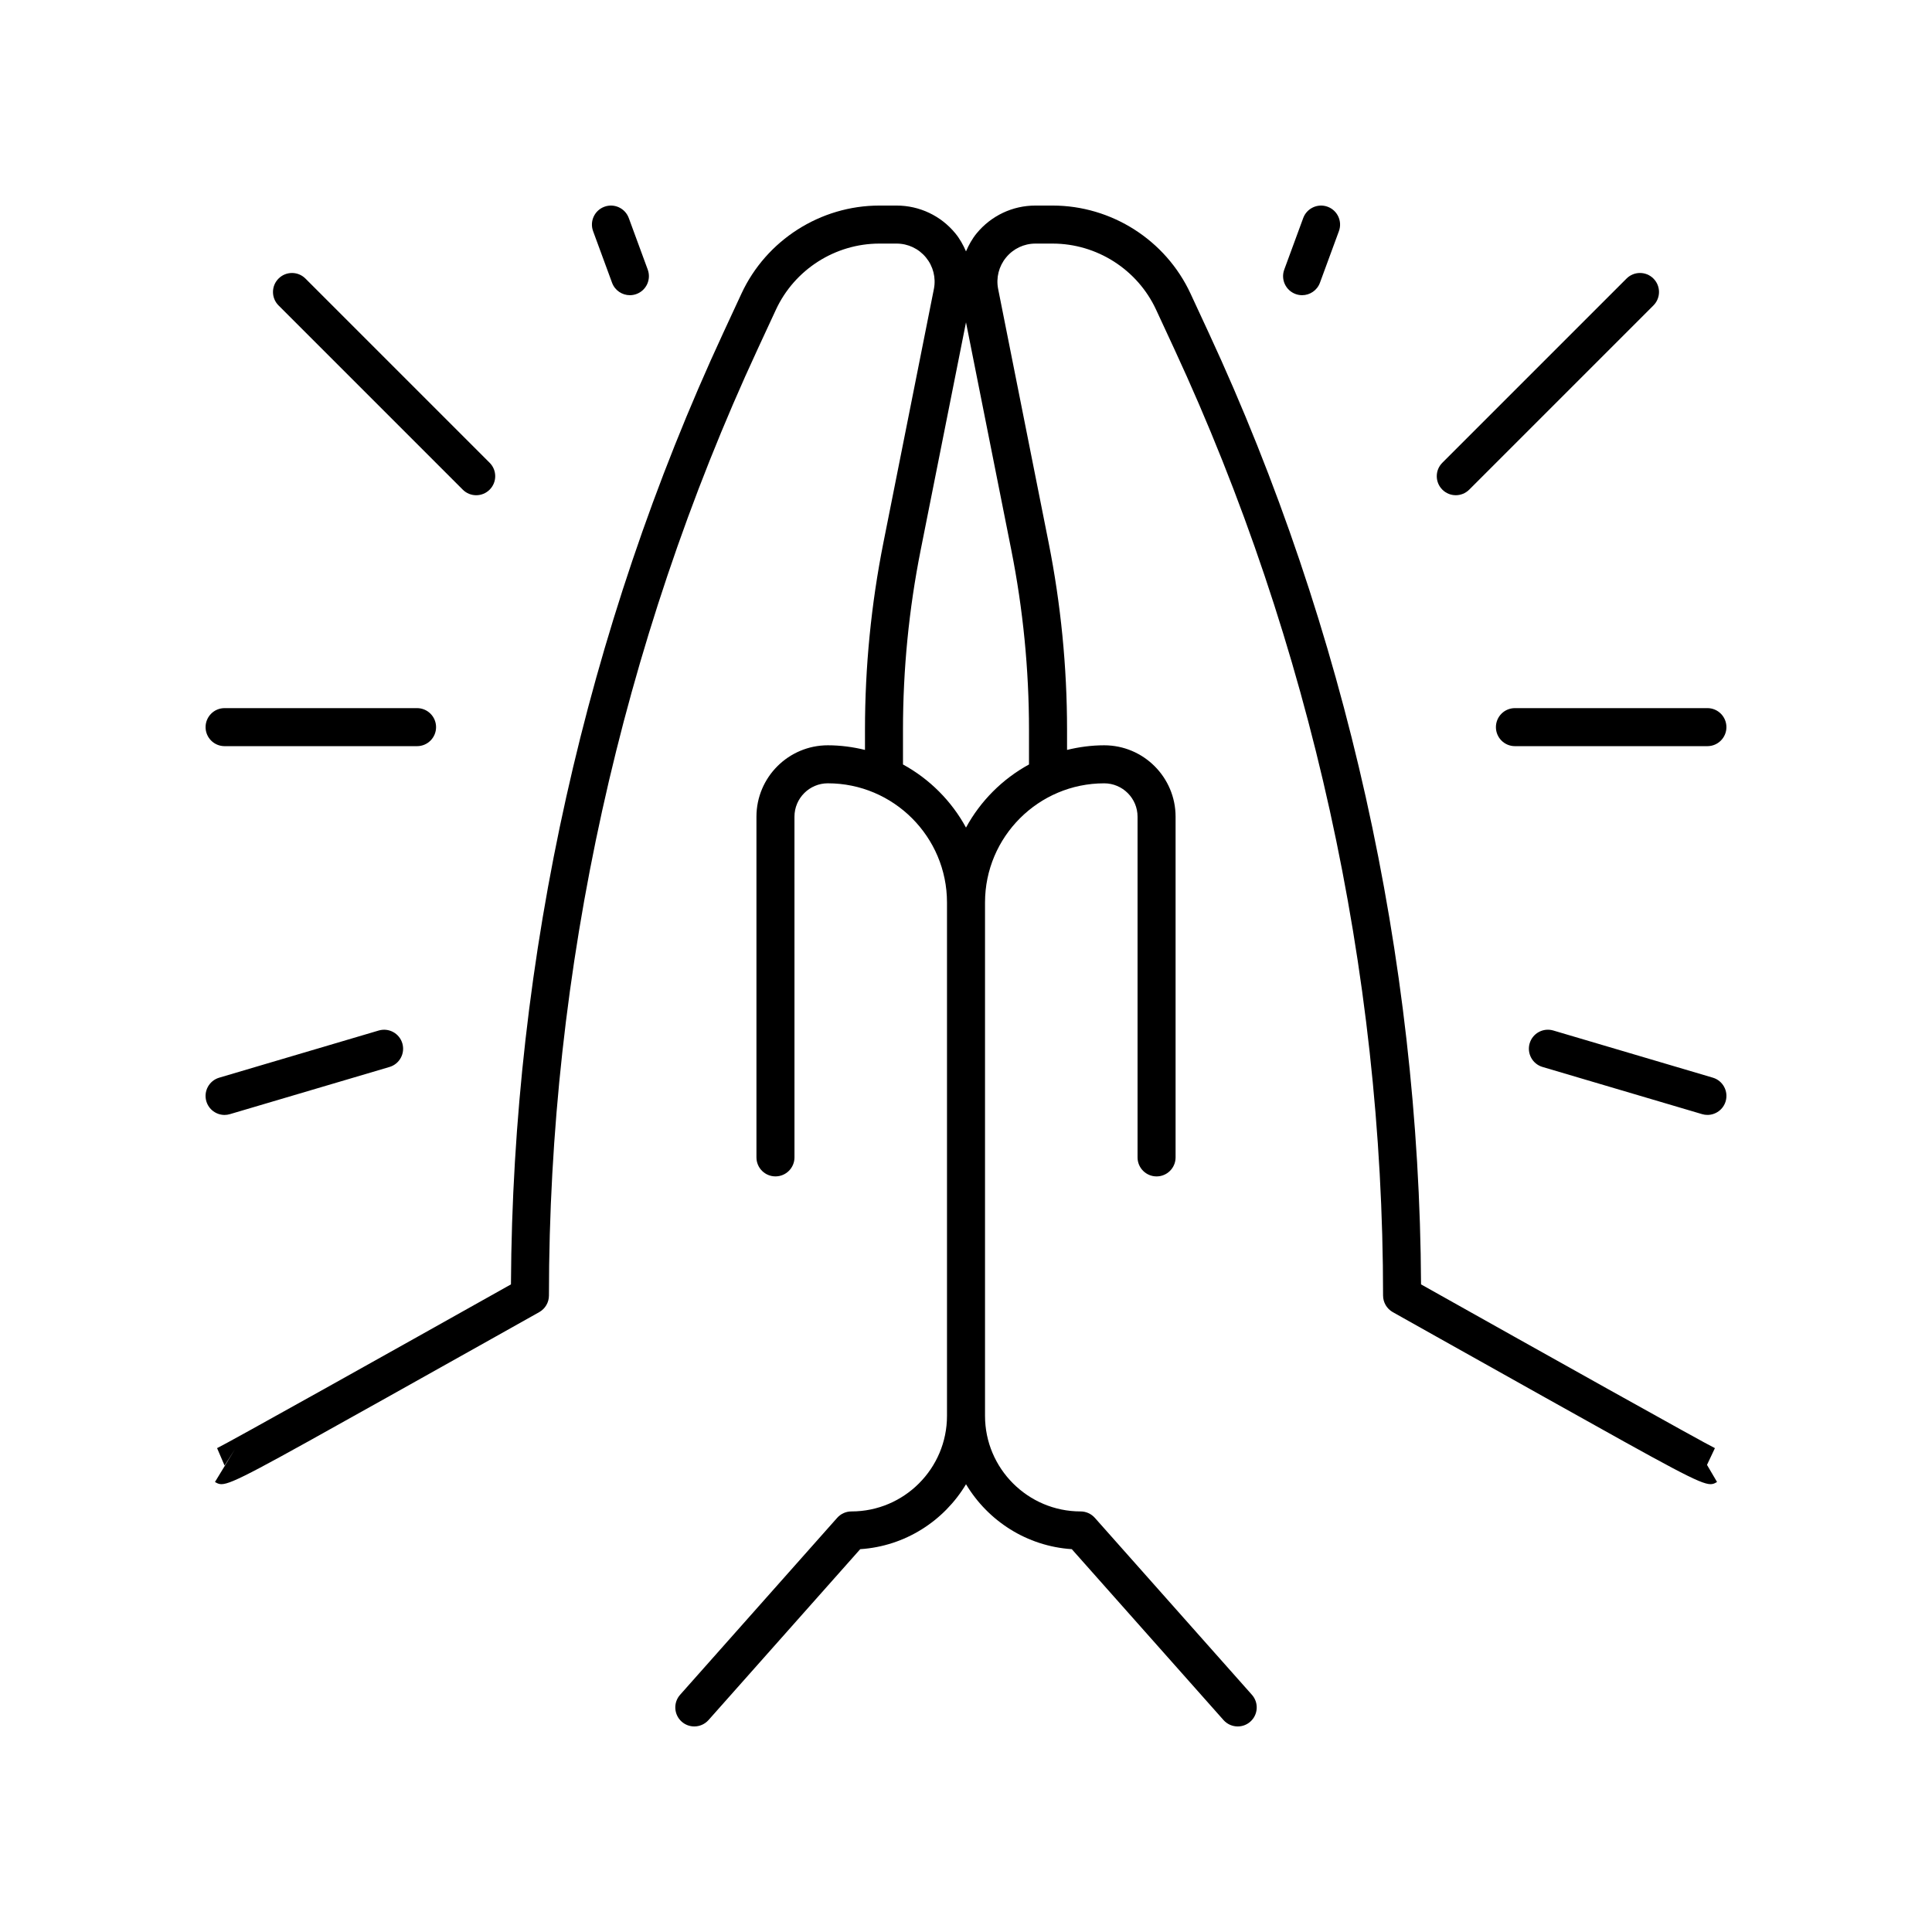 <?xml version="1.0" encoding="UTF-8"?>
<!-- Uploaded to: ICON Repo, www.iconrepo.com, Generator: ICON Repo Mixer Tools -->
<svg fill="#000000" width="800px" height="800px" version="1.1" viewBox="144 144 512 512" xmlns="http://www.w3.org/2000/svg">
 <g>
  <path d="m598.47 527.77c-2.828-1.336-47.164-26.148-77.879-43.395-0.43-86.555-19.867-173.7-56.281-252.2l-4.801-10.352c-6.578-14.188-20.93-23.348-36.566-23.348h-4.543c-6.055 0-11.73 2.684-15.578 7.363-1.199 1.461-2.086 3.09-2.824 4.777-0.738-1.688-1.625-3.316-2.824-4.777-3.844-4.68-9.52-7.363-15.574-7.363h-4.543c-15.637 0-29.988 9.164-36.566 23.344l-4.801 10.355c-36.414 78.508-55.852 165.65-56.281 252.2-30.715 17.246-75.051 42.059-77.879 43.395l1.984 4.621 2.695-4.254-5.238 8.602c0.551 0.324 0.992 0.582 1.707 0.582 2.789 0 9.762-3.898 43.887-22.984 20.191-11.293 40.344-22.613 40.344-22.613 1.586-0.895 2.566-2.574 2.566-4.394 0-86.07 19.145-172.84 55.355-250.91l4.801-10.355c4.934-10.637 15.699-17.512 27.426-17.512h4.543c3.027 0 5.863 1.34 7.789 3.684 1.918 2.336 2.688 5.383 2.102 8.344l-13.383 67.246c-3.238 16.27-4.879 32.945-4.879 49.559v5.348c-3.164-0.77-6.449-1.223-9.844-1.223-10.43 0-18.918 8.488-18.918 18.918v90.289c0 2.781 2.254 5.039 5.039 5.039s5.039-2.254 5.039-5.039l-0.004-90.289c0-4.875 3.965-8.844 8.84-8.844 17.41 0 31.582 14.168 31.582 31.582v136.05c0 13.965-11.359 25.328-25.328 25.328-1.441 0-2.809 0.617-3.769 1.691l-41.637 46.906c-1.844 2.082-1.656 5.266 0.422 7.113 0.961 0.852 2.156 1.27 3.344 1.27 1.387 0 2.769-0.574 3.769-1.691l40.203-45.289c11.918-0.781 22.219-7.5 28.035-17.207 5.812 9.707 16.113 16.426 28.035 17.207l40.203 45.289c0.996 1.117 2.379 1.691 3.766 1.691 1.191 0 2.387-0.418 3.344-1.27 2.082-1.848 2.269-5.031 0.422-7.113l-41.637-46.906c-0.961-1.074-2.328-1.691-3.769-1.691-13.965 0-25.328-11.363-25.328-25.328v-136.05c0-17.41 14.168-31.578 31.582-31.578 4.875 0 8.84 3.969 8.84 8.844v90.289c0 2.781 2.254 5.039 5.039 5.039s5.039-2.254 5.039-5.039v-90.293c0-10.434-8.488-18.918-18.918-18.918-3.398 0-6.684 0.453-9.844 1.223v-5.348c0-16.613-1.645-33.289-4.879-49.559l-13.379-67.238c-0.59-2.965 0.176-6.012 2.098-8.348 1.922-2.348 4.762-3.688 7.785-3.688h4.543c11.73 0 22.496 6.875 27.426 17.512l4.801 10.355c36.211 78.078 55.355 164.84 55.355 250.91 0 1.82 0.984 3.5 2.566 4.394 0 0 20.152 11.32 40.344 22.613 34.129 19.086 41.098 22.984 43.887 22.984 0.715 0 1.156-0.254 1.707-0.582l-2.66-4.531zm-186.46-237.98c3.109 15.625 4.684 31.637 4.684 47.59v9.211c-7.043 3.852-12.859 9.676-16.695 16.727-3.836-7.051-9.656-12.875-16.699-16.727v-9.211c0-15.957 1.574-31.969 4.684-47.59l12.016-60.363z"/>
  <path d="m270.2 275.24c1.289 0 2.578-0.492 3.562-1.477 1.969-1.969 1.969-5.156 0-7.125l-48.816-48.816c-1.969-1.969-5.156-1.969-7.125 0s-1.969 5.156 0 7.125l48.816 48.816c0.984 0.984 2.273 1.477 3.562 1.477z"/>
  <path d="m198.48 336.7c0 2.781 2.254 5.039 5.039 5.039h51.004c2.785 0 5.039-2.254 5.039-5.039 0-2.781-2.254-5.039-5.039-5.039h-51.008c-2.785 0-5.035 2.258-5.035 5.039z"/>
  <path d="m310.93 222.23c0.574 0 1.168-0.102 1.738-0.312 2.613-0.961 3.949-3.856 2.992-6.469l-5.027-13.672c-0.961-2.609-3.856-3.949-6.465-2.988-2.613 0.961-3.949 3.856-2.992 6.469l5.027 13.672c0.746 2.035 2.676 3.301 4.727 3.301z"/>
  <path d="m204.94 439.26 42.277-12.5c2.672-0.789 4.191-3.59 3.406-6.262-0.793-2.668-3.586-4.188-6.258-3.402l-42.277 12.5c-2.672 0.789-4.191 3.59-3.406 6.262 0.648 2.191 2.656 3.613 4.828 3.613 0.473 0 0.949-0.07 1.43-0.211z"/>
  <path d="m533.36 273.76 48.816-48.816c1.969-1.969 1.969-5.156 0-7.125s-5.156-1.969-7.125 0l-48.816 48.816c-1.969 1.969-1.969 5.156 0 7.125 0.984 0.984 2.273 1.477 3.562 1.477s2.578-0.492 3.562-1.477z"/>
  <path d="m596.48 331.66h-51.008c-2.785 0-5.039 2.254-5.039 5.039 0 2.781 2.254 5.039 5.039 5.039h51.008c2.785 0 5.039-2.254 5.039-5.039 0-2.781-2.254-5.039-5.039-5.039z"/>
  <path d="m489.07 222.23c2.051 0 3.981-1.266 4.727-3.301l5.027-13.672c0.961-2.613-0.379-5.508-2.992-6.469-2.602-0.961-5.504 0.383-6.465 2.988l-5.027 13.672c-0.961 2.613 0.379 5.508 2.992 6.469 0.574 0.211 1.164 0.312 1.738 0.312z"/>
  <path d="m597.91 429.59-42.277-12.5c-2.676-0.785-5.465 0.734-6.258 3.402-0.789 2.668 0.734 5.473 3.406 6.262l42.277 12.5c0.477 0.141 0.953 0.211 1.426 0.211 2.176 0 4.184-1.418 4.832-3.609 0.785-2.672-0.734-5.477-3.406-6.266z"/>
 </g>
</svg>